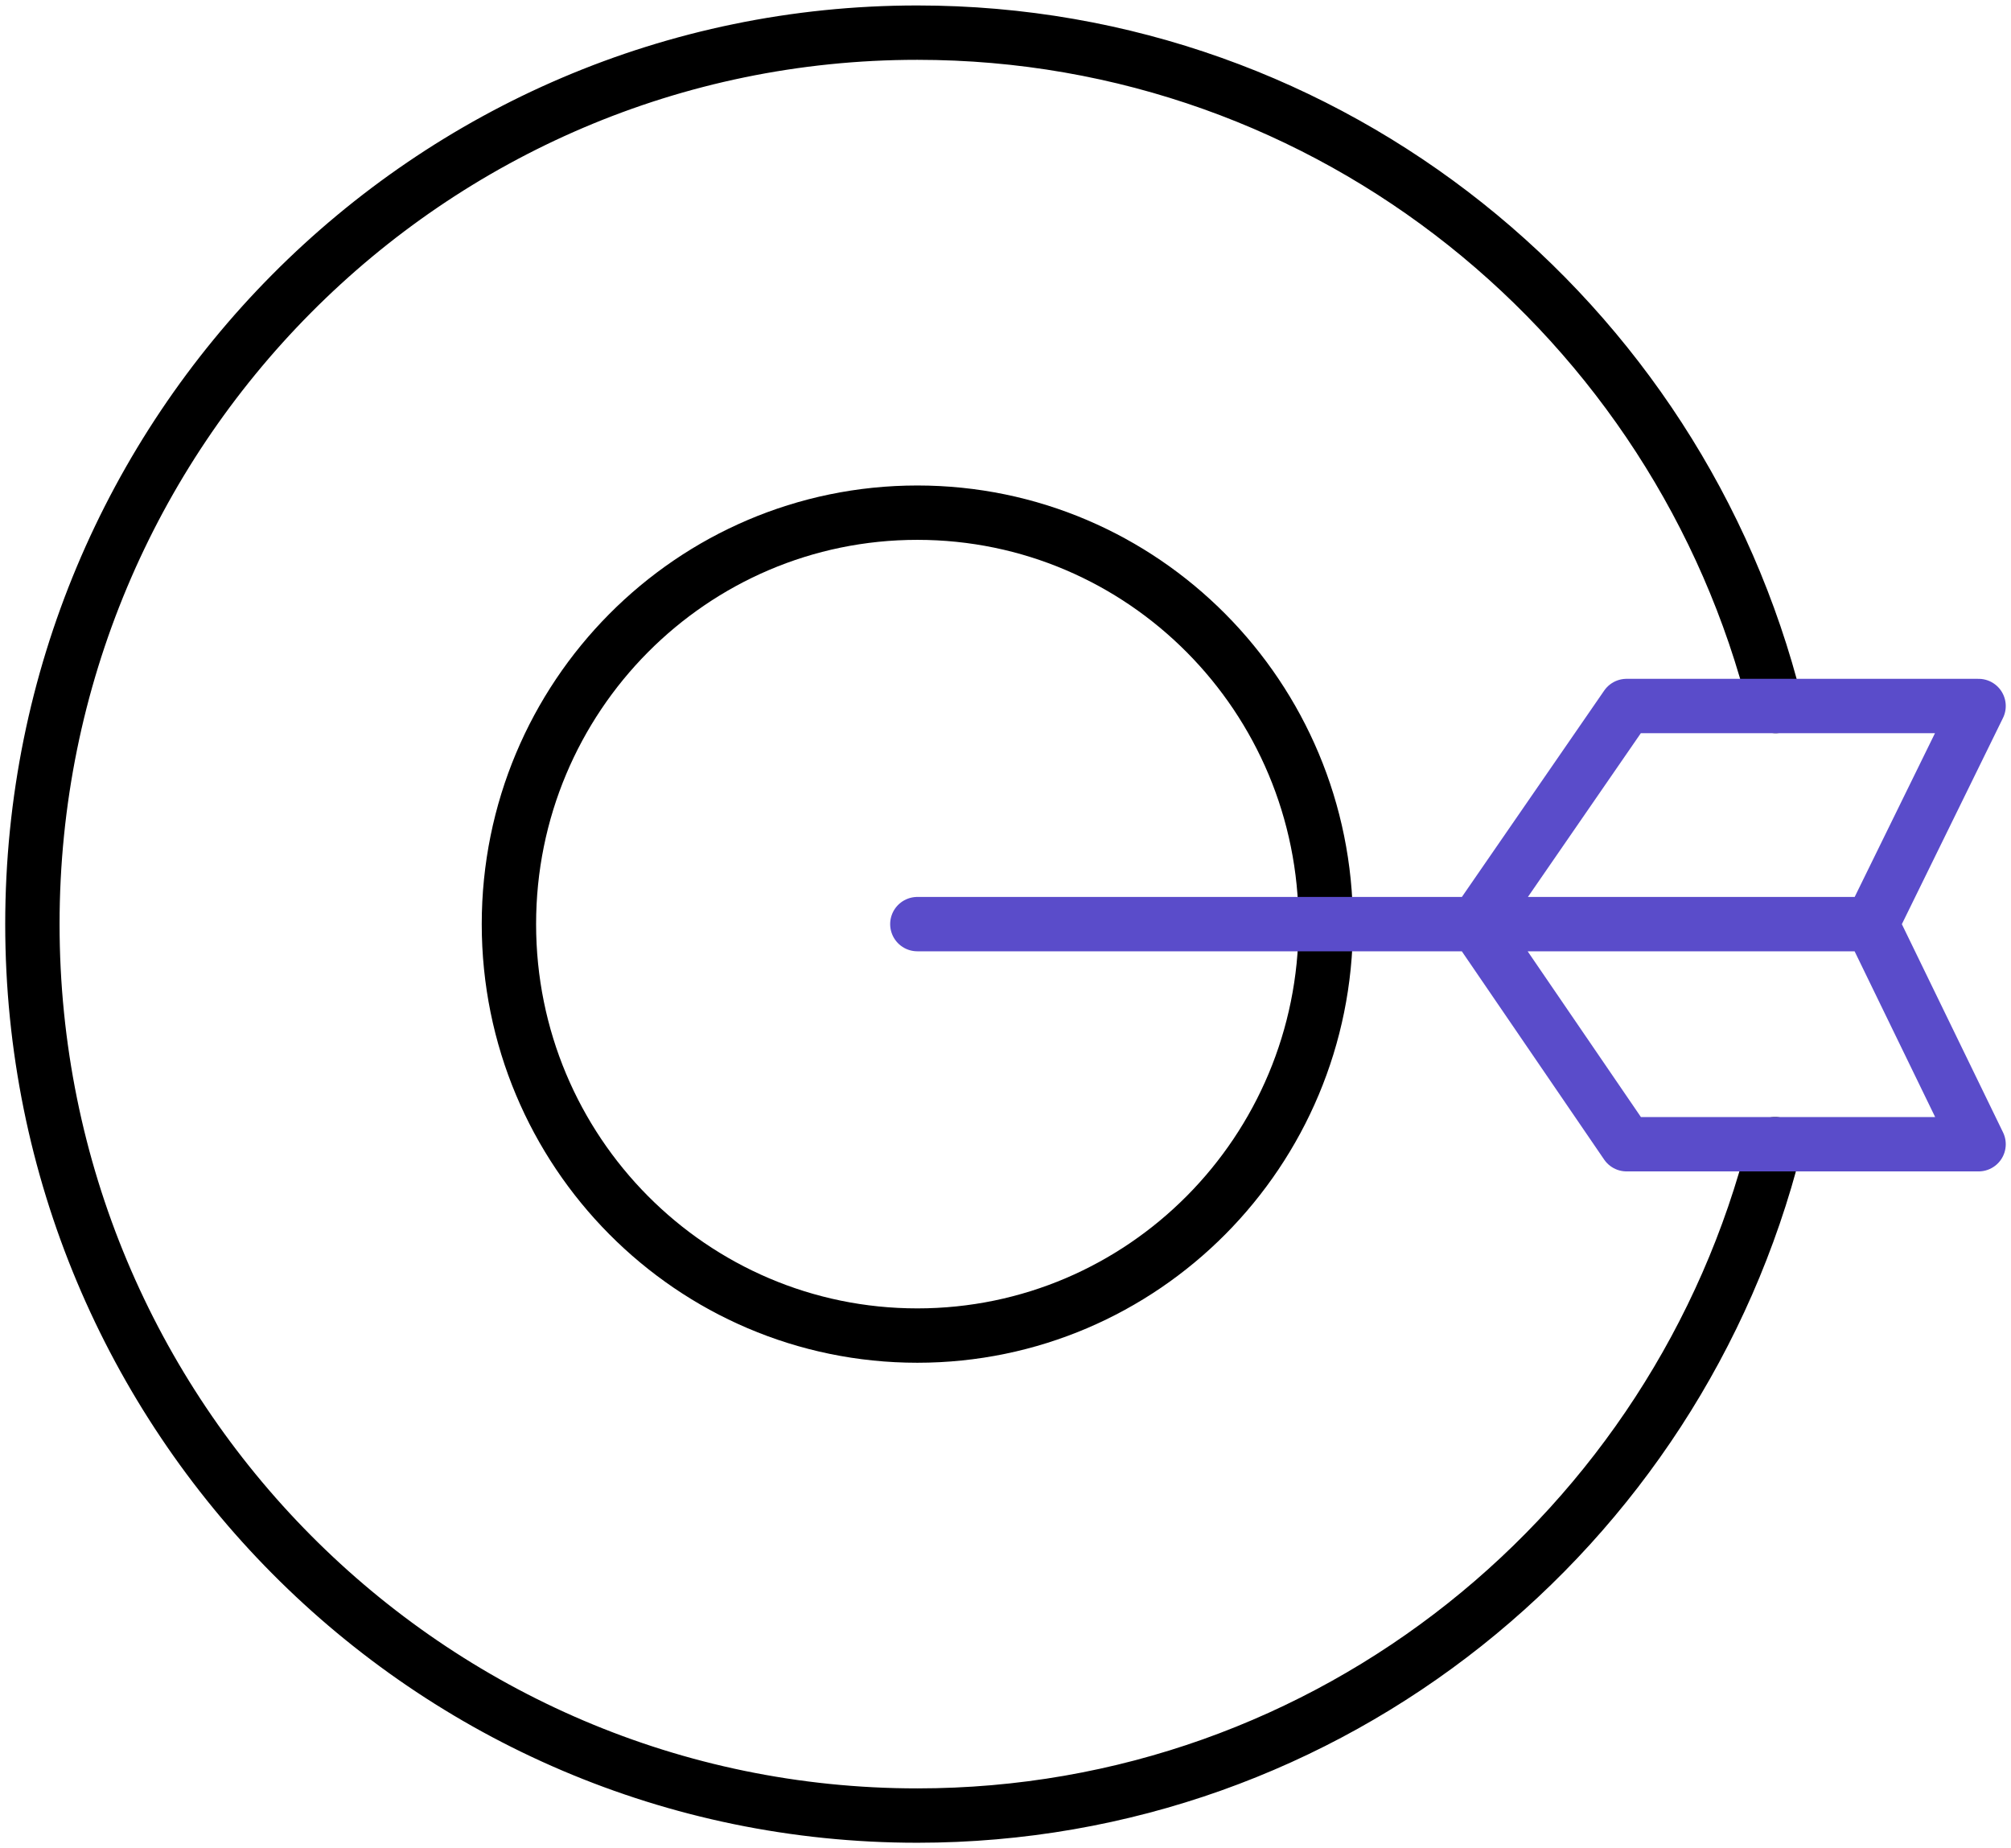 <svg width="74" height="68" viewBox="0 0 74 68" fill="none" xmlns="http://www.w3.org/2000/svg">
<g clip-path="url(#clip0_400_78)">
<path d="M33.756 49.138C42.056 49.138 48.785 42.361 48.785 34C48.785 25.64 42.056 18.862 33.756 18.862C25.455 18.862 18.727 25.64 18.727 34C18.727 42.361 25.455 49.138 33.756 49.138Z" stroke="black" stroke-width="2" stroke-linecap="round" stroke-linejoin="round"/>
<path d="M65.316 42.097C61.738 56.298 48.963 66.798 33.755 66.798C15.768 66.798 1.192 52.117 1.192 34C1.192 15.882 15.768 1.201 33.755 1.201C48.987 1.201 61.785 11.738 65.34 25.974" stroke="black" stroke-width="2" stroke-linecap="round" stroke-linejoin="round"/>
<path d="M33.756 34H68.871M68.871 34L72.807 25.975H59.854L54.319 34L59.854 42.098H72.807L68.871 34Z" stroke="#5A4CCA" stroke-width="2" stroke-linecap="round" stroke-linejoin="round"/>
</g>
<defs>
<clipPath id="clip0_400_78">
<rect width="74" height="68" fill="white"/>
</clipPath>
</defs>
</svg>
